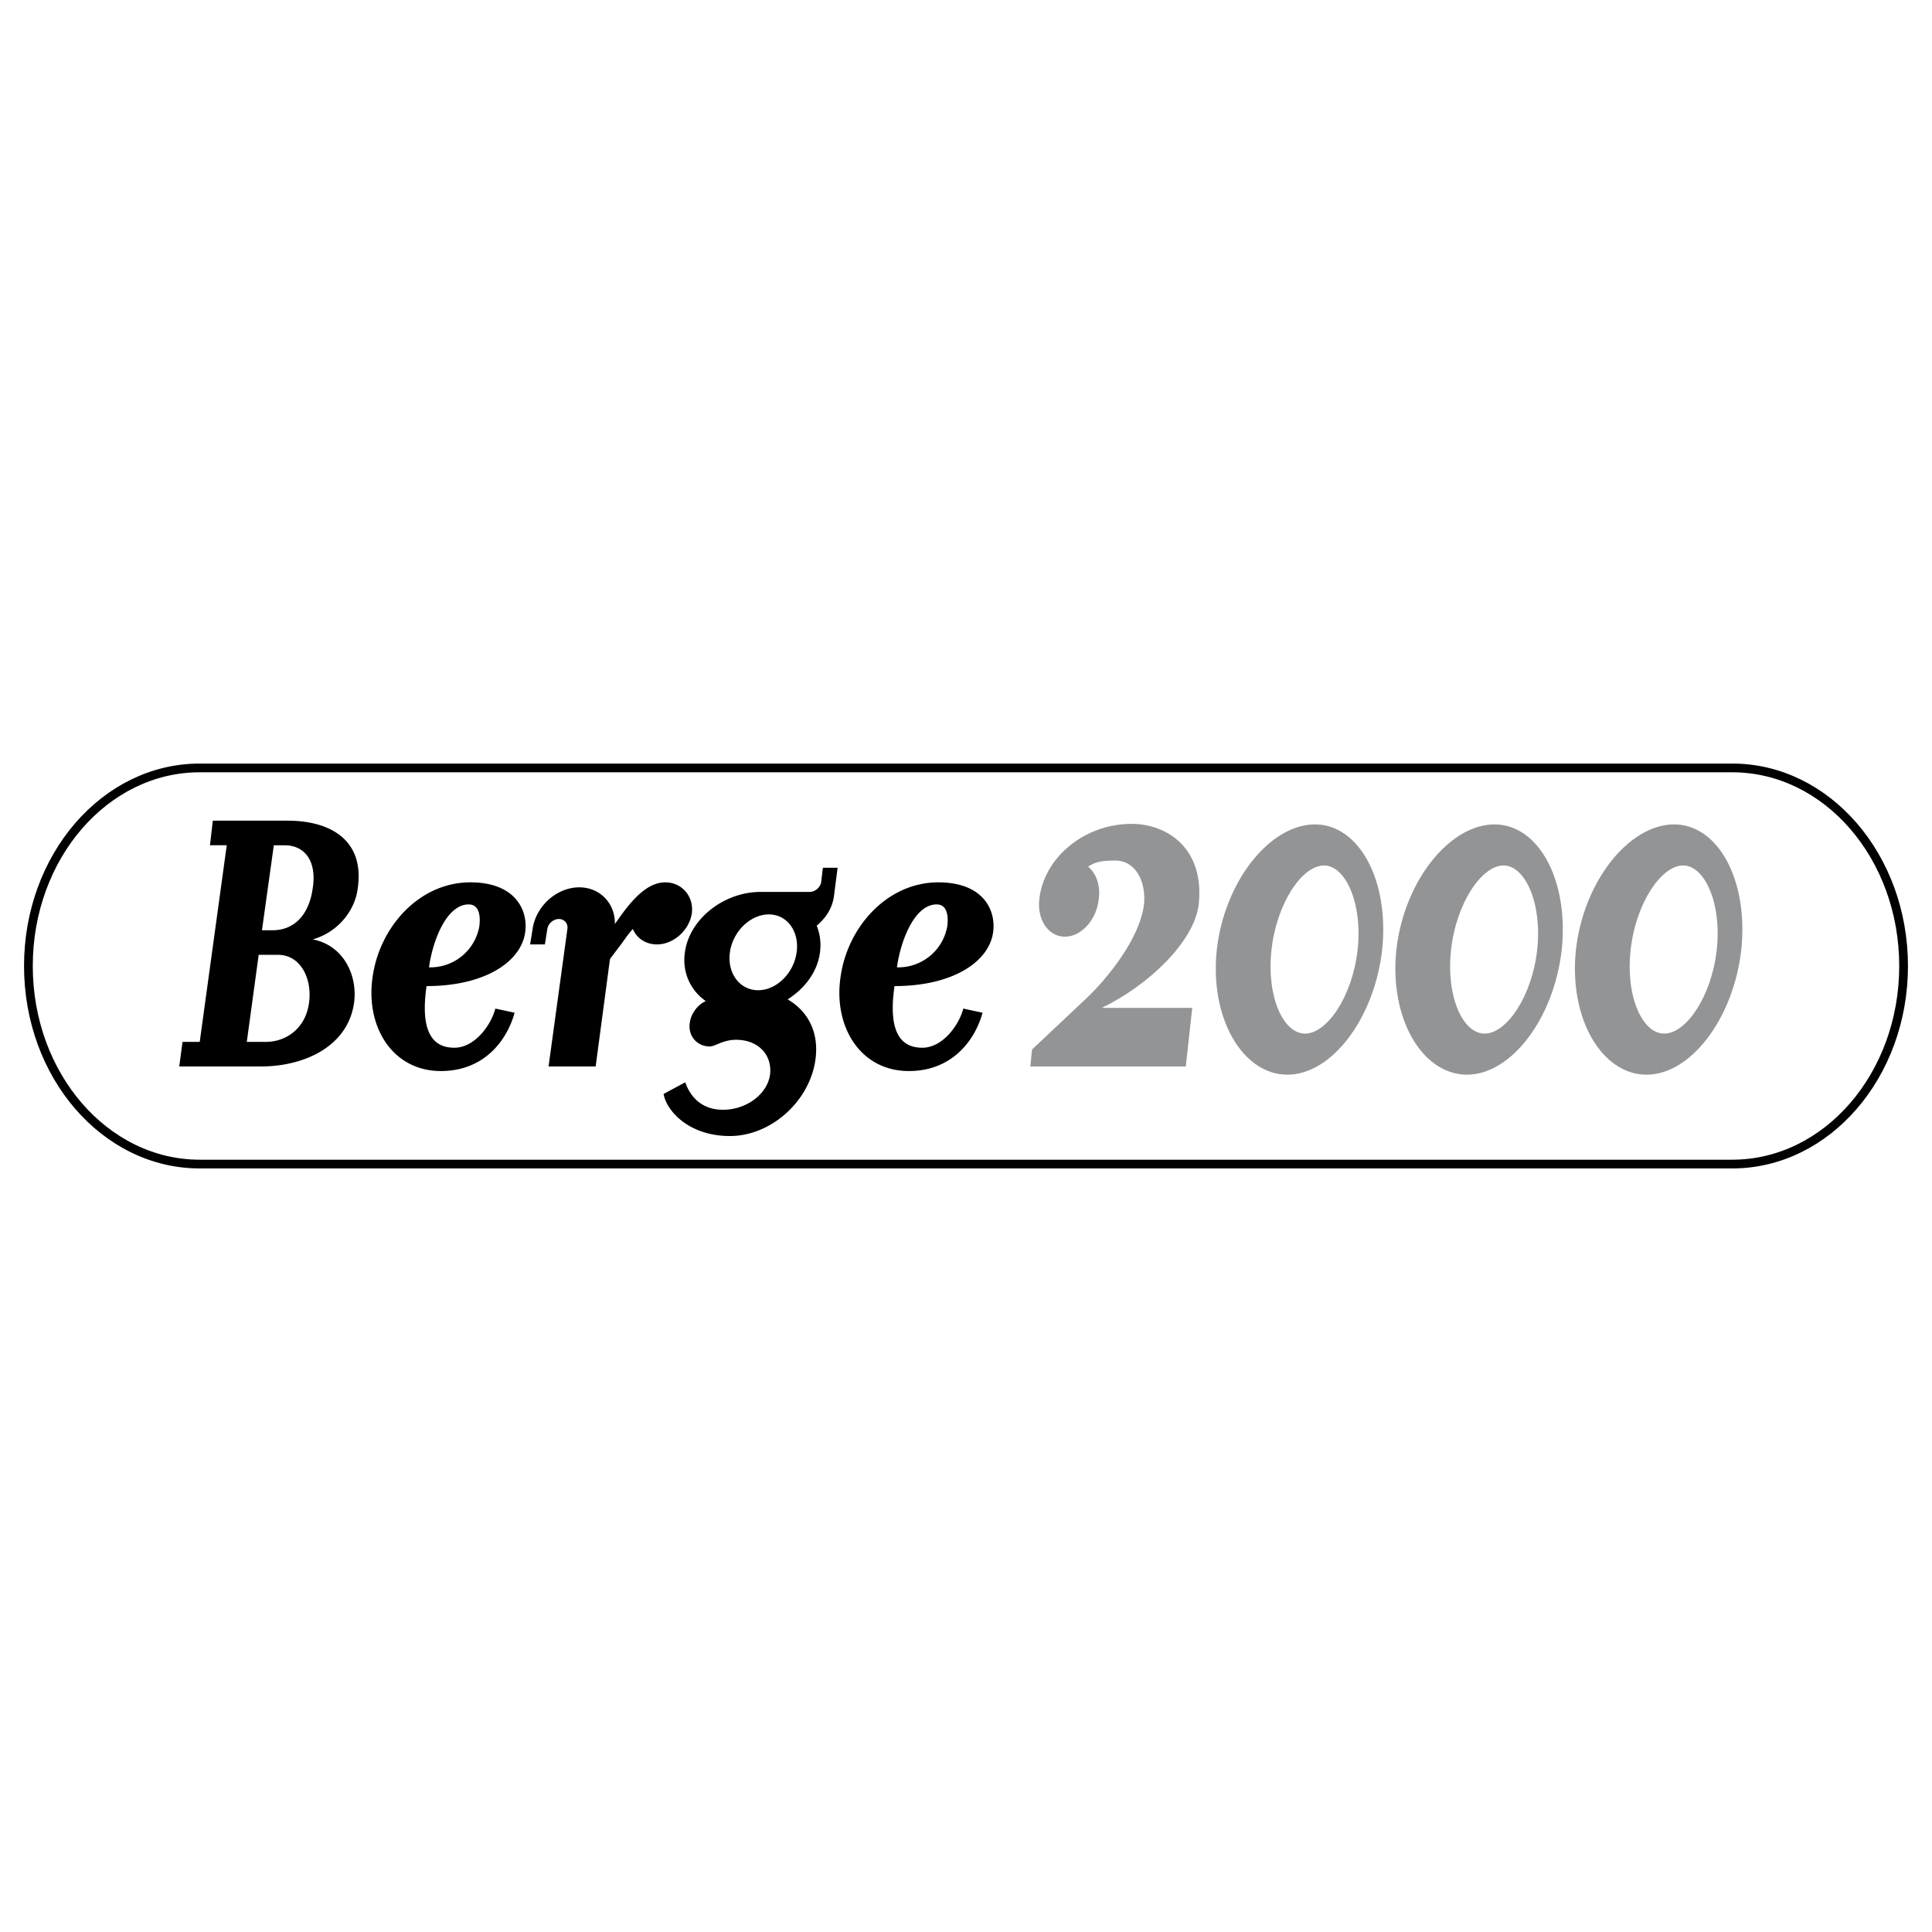 <svg xmlns="http://www.w3.org/2000/svg" width="2500" height="2500" viewBox="0 0 192.756 192.756"><g fill-rule="evenodd" clip-rule="evenodd"><path fill="#fff" d="M0 0h192.756v192.756H0V0z"/><path d="M172.828 116.139c9.439 0 17.094-8.848 17.094-19.761 0-10.914-7.654-19.762-17.094-19.762H19.924c-9.438 0-17.09 8.848-17.09 19.762 0 10.913 7.652 19.761 17.09 19.761h152.904z" fill="#fff" stroke="#000" stroke-width=".872" stroke-miterlimit="2.613"/><path d="M27.32 84.333h1.062c2.125 0 3.228 1.704 2.819 4.281-.368 2.701-1.879 4.198-4.003 4.198h-1.062l1.184-8.479zm-.817 19.616h-1.879l1.185-8.686h1.919c2.288 0 3.432 2.411 3.105 4.78-.327 2.492-2.206 3.906-4.33 3.906zm-8.62 2.451h8.293c4.208-.041 8.538-1.994 9.151-6.357.367-2.744-1.062-5.736-4.126-6.318 2.615-.748 4.249-2.992 4.494-5.112.695-4.863-2.818-6.733-6.986-6.733h-7.475l-.286 2.452h1.675l-2.696 19.617H18.21l-.327 2.451zM42.802 96.51c.327-2.453 1.675-6.276 3.963-6.276.858 0 1.225.79 1.062 2.161a4.954 4.954 0 0 1-5.025 4.115zm9.6-3.533c.286-2.119-.939-4.945-5.474-4.945-5.147 0-9.109 4.529-9.763 9.517-.694 4.904 2.002 9.309 6.822 9.309 4.453 0 6.659-3.24 7.353-5.818l-1.92-.414c-.409 1.619-2.042 3.906-4.085 3.906-2.001 0-3.472-1.33-2.777-6.15 5.923-.001 9.477-2.496 9.844-5.405zM69.027 91.107c-.245 1.704-1.838 3.117-3.472 3.117-1.144 0-2.042-.624-2.41-1.538-.327.333-.654.79-1.062 1.371l-1.225 1.621-1.43 10.722H54.73l1.879-13.714c.082-.54-.286-.997-.858-.997-.531 0-1.062.457-1.144.997l-.245 1.538h-1.471l.246-1.538c.327-2.286 2.41-4.156 4.656-4.156 2.084 0 3.595 1.621 3.554 3.658l.531-.749c1.43-1.995 2.86-3.407 4.494-3.407 1.675 0 2.859 1.412 2.655 3.075zM76.704 91.231c1.838 0 3.063 1.704 2.777 3.782-.286 2.079-2.001 3.782-3.84 3.782-1.838 0-3.104-1.703-2.819-3.782.286-2.077 2.043-3.782 3.882-3.782zm-5.883 13.175c.531 0 1.308-.666 2.614-.666 2.247 0 3.636 1.539 3.391 3.492-.286 1.953-2.369 3.49-4.697 3.49-2.206 0-3.309-1.412-3.759-2.742l-2.165 1.164c.286 1.662 2.492 4.197 6.618 4.197 4.085 0 7.966-3.449 8.538-7.646.368-2.744-.776-4.822-2.777-5.986 1.756-1.121 2.982-2.783 3.227-4.696.123-.956 0-1.828-.326-2.659.735-.624 1.511-1.538 1.715-2.91l.368-2.868h-1.471l-.163 1.413c-.082.54-.613.998-1.144.998h-4.902c-3.676 0-7.107 2.702-7.557 6.026-.286 1.954.531 3.782 2.083 4.864-.817.373-1.471 1.246-1.593 2.16-.206 1.33.733 2.369 2 2.369zM89.489 96.51c.327-2.453 1.675-6.276 3.962-6.276.858 0 1.226.79 1.062 2.161a4.953 4.953 0 0 1-5.024 4.115zm9.599-3.533c.287-2.119-.939-4.945-5.473-4.945-5.147 0-9.109 4.529-9.763 9.517-.695 4.904 2.001 9.309 6.822 9.309 4.453 0 6.659-3.24 7.354-5.818l-1.921-.414c-.409 1.619-2.042 3.906-4.085 3.906-2.001 0-3.472-1.33-2.778-6.15 5.923-.001 9.477-2.496 9.844-5.405z"/><path d="M119.596 90.228c-.43 3.716-5.025 8.086-9.666 10.327h9.021l-.645 5.846h-15.51l.172-1.693 5.457-5.137c2.062-1.967 5.283-5.9 5.715-9.342.215-2.186-.773-4.371-2.879-4.371-1.461 0-2.02.164-2.707.601.816.656 1.246 1.858 1.074 3.224-.215 2.076-1.719 3.77-3.395 3.77-1.633 0-2.793-1.694-2.535-3.77.43-4.044 4.426-7.486 9.195-7.486 3.566-.001 7.304 2.458 6.703 8.031zM126.857 94.763c.516-4.645 3.049-8.414 5.24-8.414 2.148 0 3.867 3.77 3.352 8.414-.516 4.645-3.051 8.36-5.242 8.36-2.189 0-3.865-3.715-3.35-8.36zm4.338-12.512c-4.467 0-9.021 5.627-9.795 12.512-.73 6.831 2.578 12.458 7.047 12.458 4.424 0 8.678-5.627 9.451-12.458.731-6.885-2.277-12.512-6.703-12.512zM144.771 94.763c.516-4.645 3.051-8.414 5.242-8.414 2.148 0 3.867 3.77 3.352 8.414-.516 4.645-3.051 8.36-5.242 8.36s-3.867-3.715-3.352-8.36zm4.34-12.512c-4.469 0-9.021 5.627-9.795 12.512-.73 6.831 2.576 12.458 7.045 12.458 4.426 0 8.678-5.627 9.453-12.458.729-6.885-2.277-12.512-6.703-12.512zM162.688 94.763c.516-4.645 3.051-8.414 5.242-8.414 2.146 0 3.865 3.77 3.35 8.414-.516 4.645-3.049 8.36-5.24 8.36s-3.868-3.715-3.352-8.36zm4.339-12.512c-4.469 0-9.023 5.627-9.797 12.512-.73 6.831 2.578 12.458 7.047 12.458 4.424 0 8.678-5.627 9.451-12.458.731-6.885-2.277-12.512-6.701-12.512z" fill="#929496"/></g></svg>